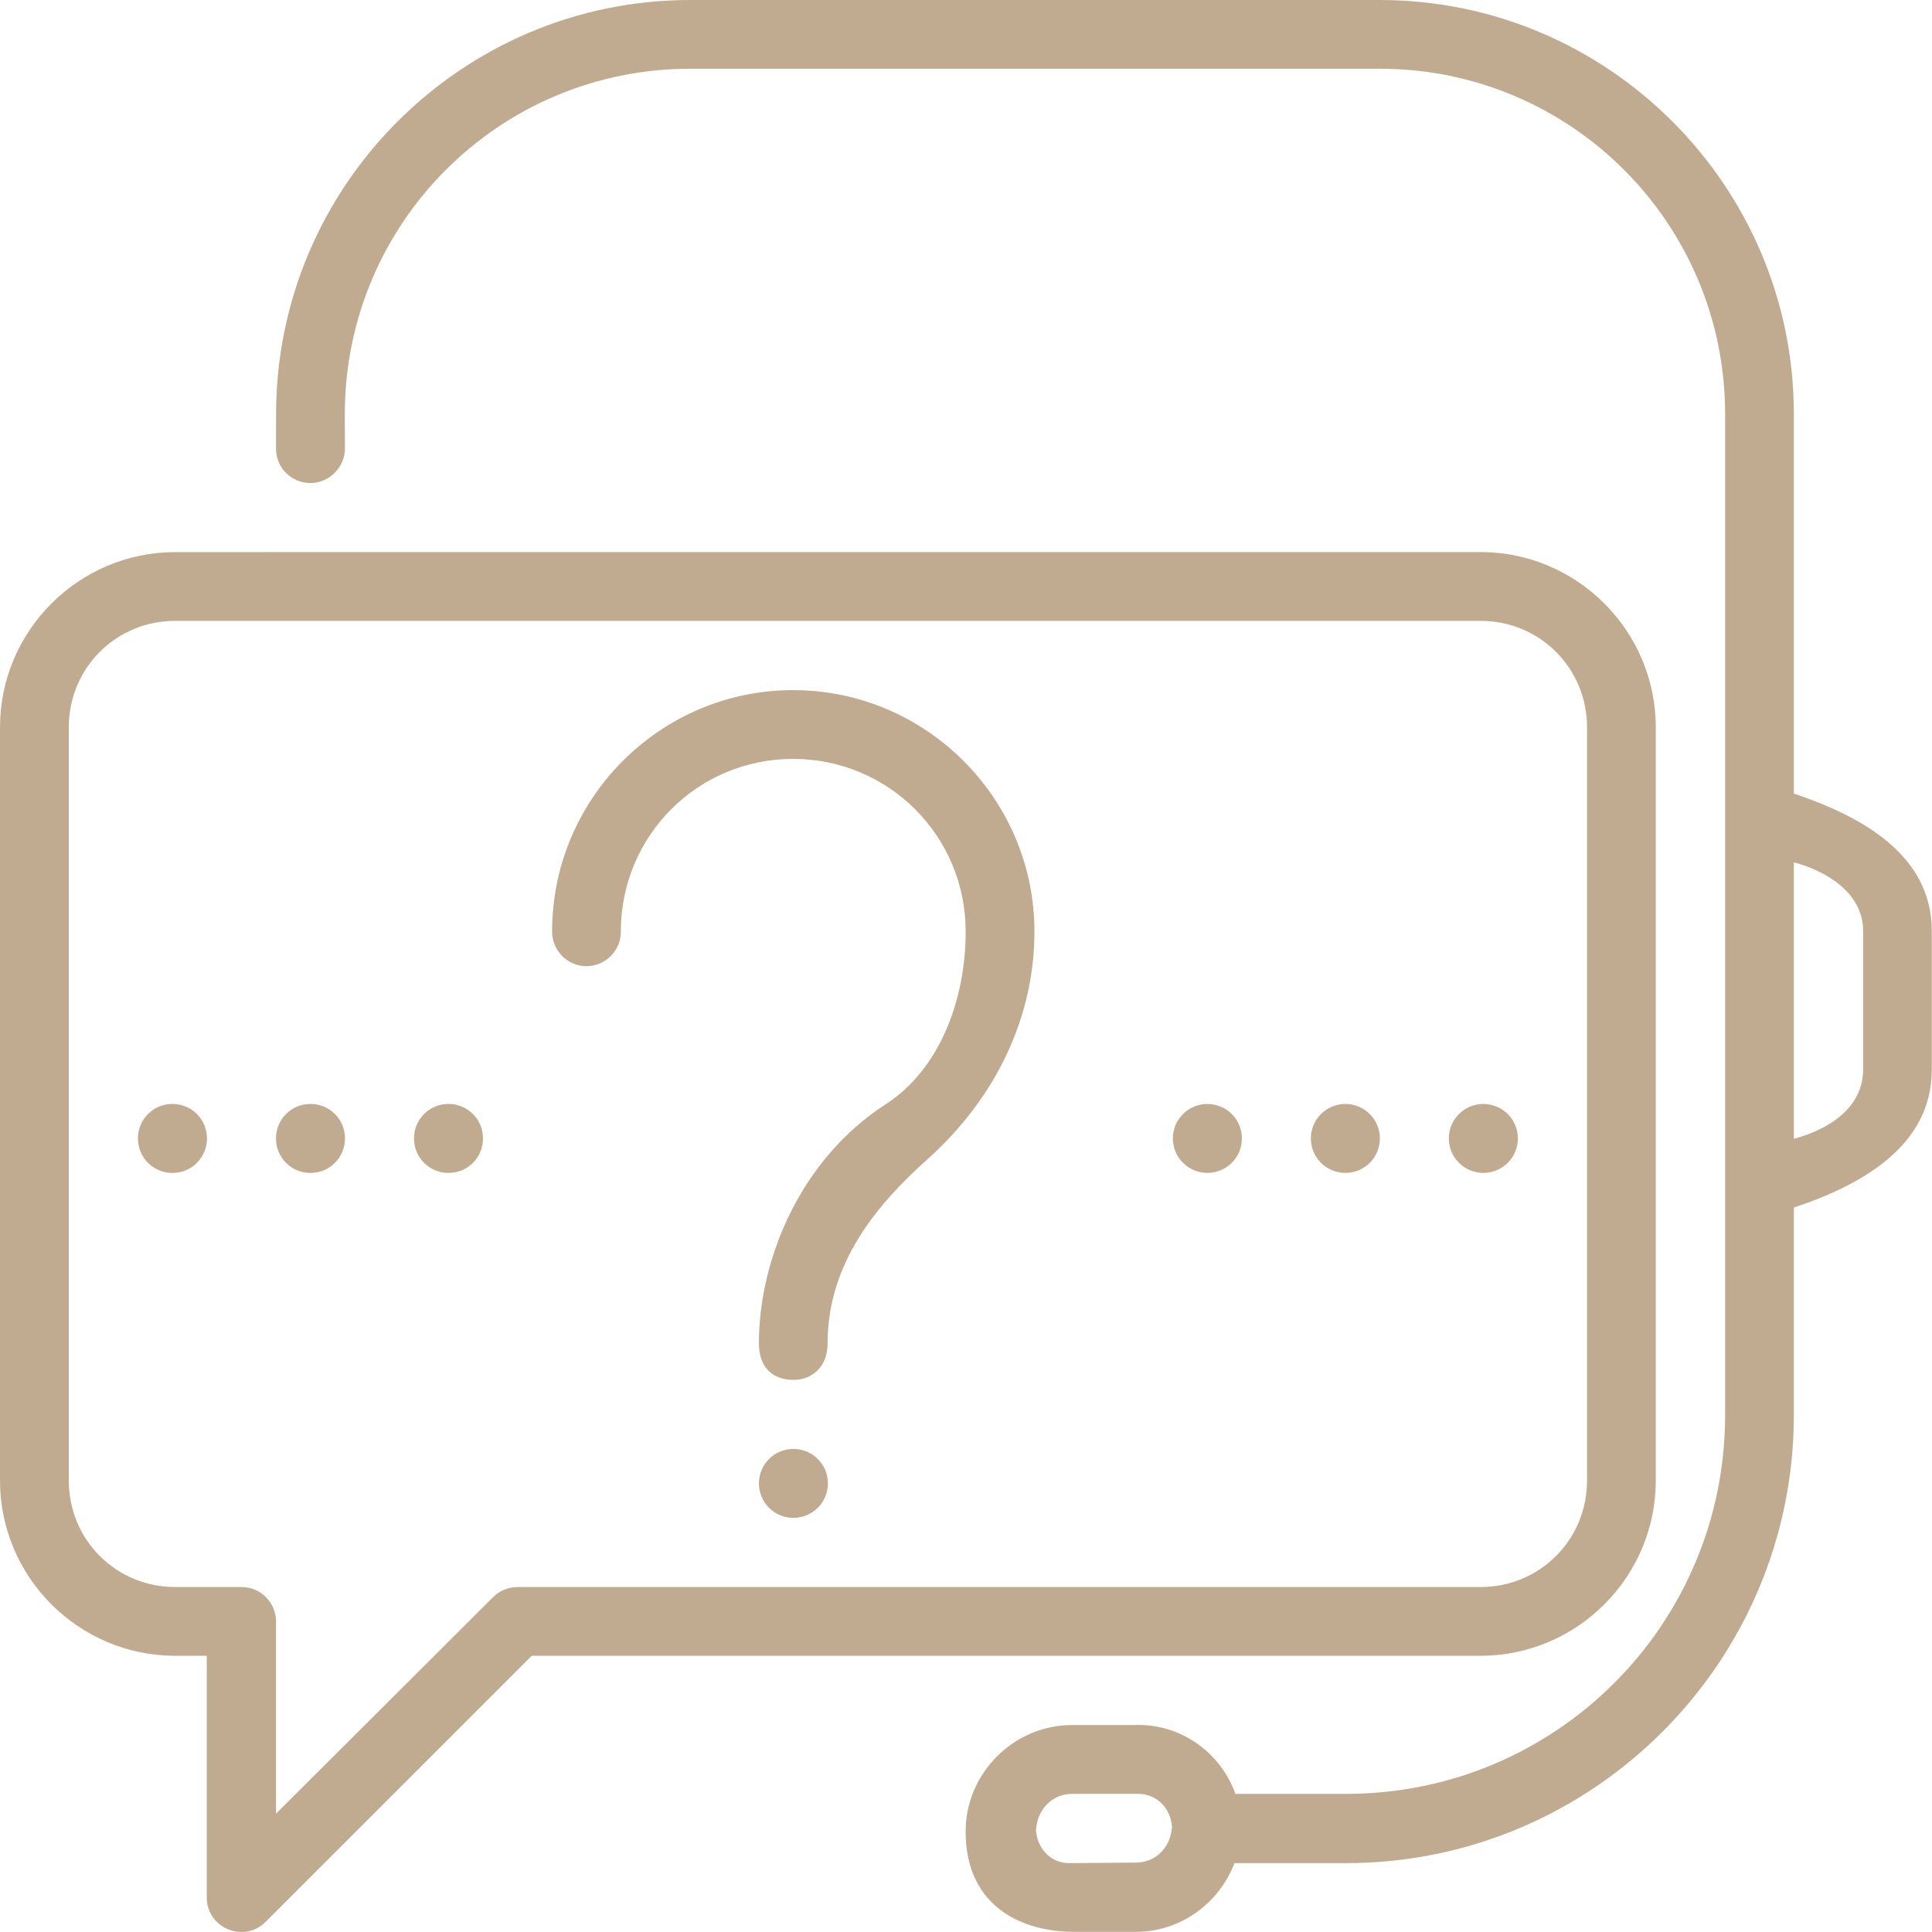 <svg width="40" height="40" viewBox="0 0 40 40" fill="none" xmlns="http://www.w3.org/2000/svg">
<path d="M16.432 29.998C16.034 29.997 15.711 30.317 15.713 30.712C15.711 31.107 16.034 31.428 16.432 31.426C16.826 31.422 17.142 31.103 17.141 30.712C17.142 30.321 16.826 30.002 16.432 29.998ZM3.57 22.856C3.175 22.854 2.855 23.175 2.856 23.57C2.855 23.965 3.175 24.286 3.57 24.284C3.966 24.286 4.286 23.965 4.285 23.57C4.286 23.175 3.966 22.854 3.57 22.856ZM30.706 22.856C30.312 22.86 29.996 23.179 29.997 23.57C29.996 23.961 30.312 24.28 30.706 24.284C31.104 24.286 31.427 23.965 31.426 23.57C31.427 23.175 31.104 22.854 30.706 22.856ZM27.86 22.856C27.462 22.854 27.139 23.175 27.14 23.57C27.139 23.965 27.462 24.286 27.86 24.284C28.254 24.28 28.57 23.961 28.569 23.57C28.57 23.179 28.254 22.86 27.86 22.856ZM6.428 22.856C6.033 22.854 5.712 23.175 5.714 23.57C5.712 23.965 6.033 24.286 6.428 24.284C6.823 24.286 7.144 23.965 7.142 23.57C7.144 23.175 6.823 22.854 6.428 22.856ZM9.286 22.856C8.891 22.854 8.57 23.175 8.572 23.57C8.57 23.965 8.891 24.286 9.286 24.284C9.681 24.286 10.002 23.965 10 23.57C10.002 23.175 9.681 22.854 9.286 22.856ZM25.003 22.856C24.605 22.854 24.282 23.175 24.283 23.57C24.282 23.965 24.605 24.286 25.003 24.284C25.397 24.28 25.713 23.961 25.712 23.57C25.713 23.179 25.397 22.86 25.003 22.856ZM16.418 14.288C13.667 14.29 11.429 16.535 11.431 19.287C11.429 19.679 11.745 19.999 12.137 20.004C12.534 20.005 12.856 19.683 12.854 19.287C12.853 17.308 14.439 15.713 16.418 15.712C18.399 15.712 19.993 17.306 19.993 19.287C19.993 20.721 19.441 22.151 18.337 22.863C16.565 24.006 15.712 26.087 15.712 27.808C15.712 28.368 16.053 28.569 16.429 28.569C16.801 28.569 17.135 28.313 17.135 27.808C17.135 26.145 18.163 24.933 19.192 24.011C20.658 22.698 21.417 21.013 21.417 19.287C21.417 16.534 19.171 14.288 16.418 14.288ZM14.29 5.68038e-10C9.565 5.39901e-05 5.716 3.849 5.716 8.574L5.714 9.287C5.712 9.686 6.035 10.001 6.428 10.001C6.821 10.001 7.144 9.664 7.142 9.287L7.139 8.574C7.139 4.621 10.336 1.423 14.29 1.423H28.566C32.519 1.423 35.717 4.621 35.717 8.574V29.295C35.717 33.635 32.211 37.14 27.871 37.14H25.578C25.271 36.282 24.438 35.675 23.483 35.715H22.196C20.989 35.715 19.992 36.712 19.992 37.919C19.992 39.52 21.225 39.997 22.227 39.997H23.516C24.448 39.997 25.242 39.401 25.558 38.574H27.871C32.983 38.574 37.14 34.407 37.14 29.295V25.001C38.56 24.53 39.996 23.717 39.996 22.144V19.276C39.996 17.706 38.556 16.904 37.14 16.43V8.574C37.14 3.848 33.291 -5.39889e-05 28.566 5.68038e-10H14.29ZM37.14 17.853C37.803 18.031 38.574 18.48 38.574 19.276V22.144C38.574 22.941 37.853 23.387 37.14 23.578V17.853ZM22.196 37.14H23.536C23.929 37.124 24.234 37.424 24.264 37.813C24.246 38.231 23.939 38.563 23.516 38.563L22.166 38.574C21.772 38.59 21.479 38.287 21.449 37.899C21.466 37.481 21.773 37.14 22.196 37.14ZM3.627 11.431C1.63 11.431 0 13.06 0 15.058V30.654C0 32.652 1.63 34.281 3.627 34.281H4.281V39.28C4.277 39.921 5.054 40.242 5.504 39.785L11.009 34.281H30.654C32.651 34.281 34.281 32.651 34.281 30.654V15.058C34.281 13.06 32.651 11.43 30.654 11.43L3.627 11.431ZM3.627 12.854H30.654C31.88 12.854 32.858 13.833 32.858 15.058V30.654C32.858 31.88 31.88 32.858 30.654 32.858H10.713C10.523 32.858 10.341 32.934 10.207 33.069L5.715 37.55V33.564C5.711 33.172 5.391 32.856 4.998 32.858H3.627C2.402 32.858 1.424 31.88 1.424 30.654V15.058C1.424 13.832 2.402 12.854 3.627 12.854Z" fill="#C0AB91"/>
</svg>
